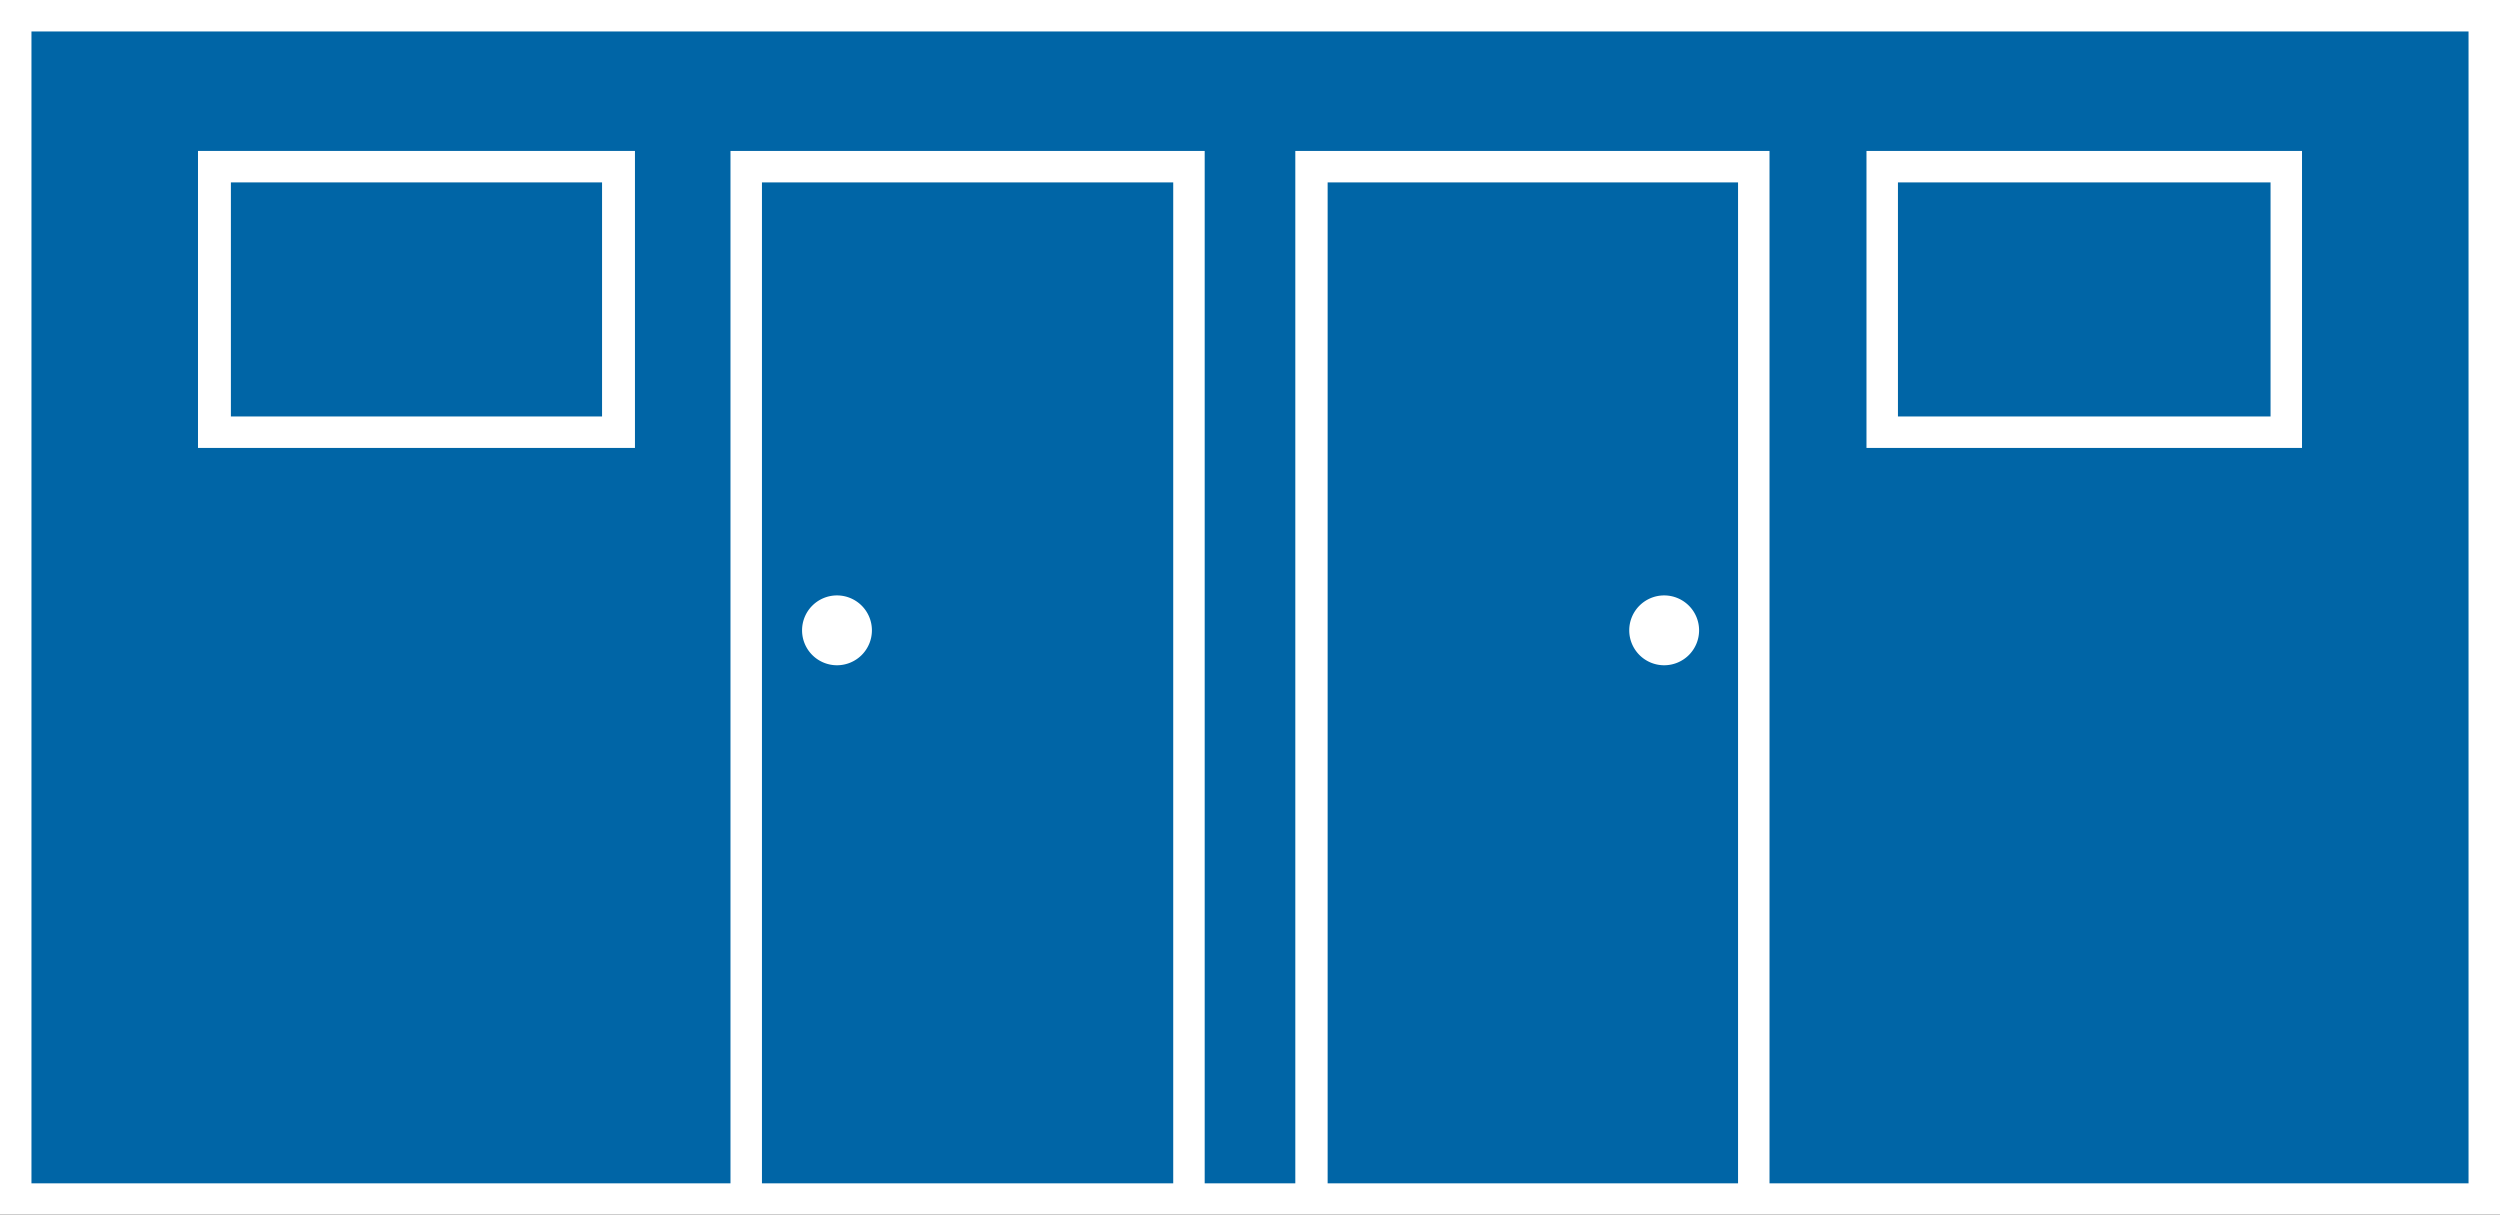 <svg xmlns="http://www.w3.org/2000/svg" viewBox="0 0 86.62 42.08"><rect x="0" y="0" width="86.62" height="42.08" fill="#333333" stroke="none"/><defs><style>.cls-1{fill:#0065a6;}.cls-2{fill:#fff;}</style></defs><g id="Ebene_2" data-name="Ebene 2"><g id="Icons"><rect class="cls-1" x="0.39" y="0.49" width="85.65" height="41.24"/><path class="cls-2" d="M61.31,41.58H60.22V6.32H46V41.58H44.88V5.23H61.31ZM79.76,15.52H64.67V5.23H79.76Zm-14-1.09H78.67V6.32H65.76Z"/><polygon class="cls-2" points="41.74 41.59 40.65 41.59 40.65 6.32 26.4 6.32 26.4 41.59 25.31 41.59 25.31 5.23 41.74 5.23 41.74 41.59"/><path class="cls-2" d="M86.62,42.08H0V0H86.62ZM1.09,41H85.53V1.09H1.09ZM22,15.52H6.86V5.23H22ZM8,14.43H20.86V6.32H8Z"/><path class="cls-2" d="M29,23.05a1.21,1.21,0,1,1,1.21-1.21A1.21,1.21,0,0,1,29,23.05"/><path class="cls-2" d="M57.66,23.05a1.21,1.21,0,1,1,1.21-1.21,1.21,1.21,0,0,1-1.21,1.21"/></g></g></svg>